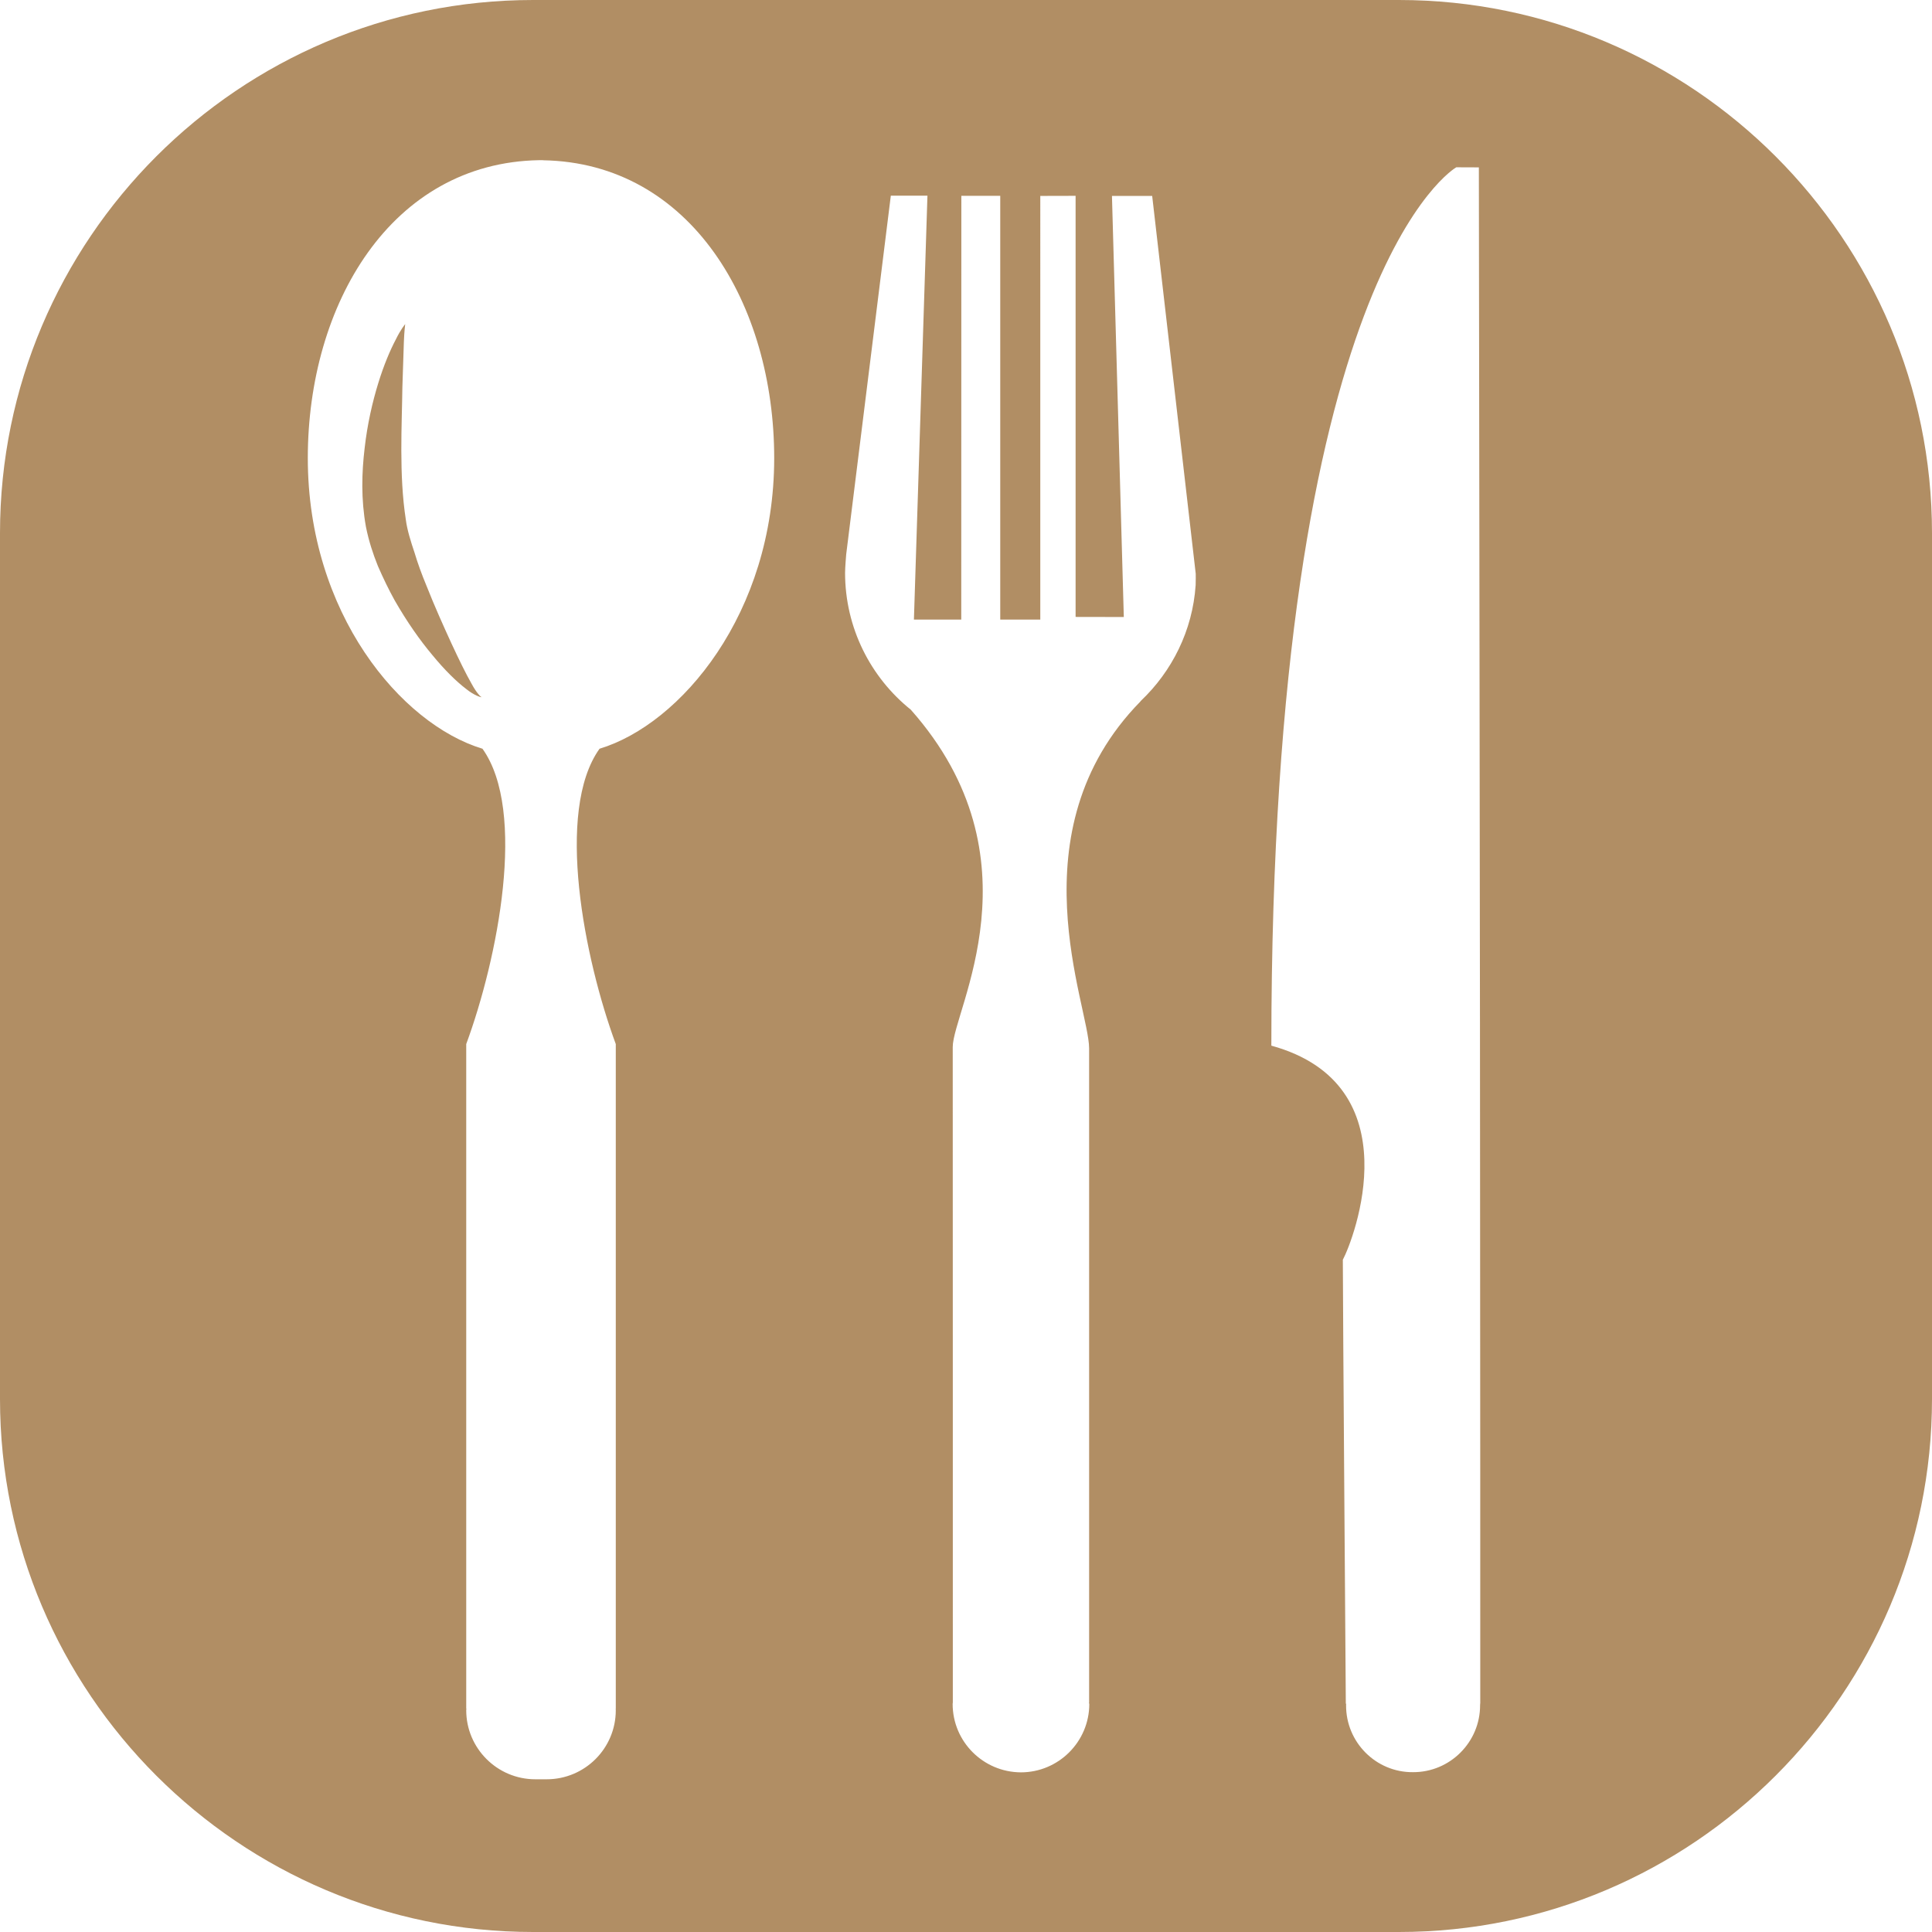 <?xml version="1.0" encoding="utf-8"?>
<!-- Generator: Adobe Illustrator 16.0.0, SVG Export Plug-In . SVG Version: 6.00 Build 0)  -->
<!DOCTYPE svg PUBLIC "-//W3C//DTD SVG 1.1//EN" "http://www.w3.org/Graphics/SVG/1.1/DTD/svg11.dtd">
<svg version="1.1" id="Layer_1" xmlns="http://www.w3.org/2000/svg" xmlns:xlink="http://www.w3.org/1999/xlink" x="0px" y="0px"
	 width="22px" height="22px" viewBox="0 0 22 22" enable-background="new 0 0 22 22" xml:space="preserve">
<path fill="#B18E64" d="M5.369,7.784c-0.062-0.108-0.141-0.269-0.23-0.461c-0.088-0.192-0.19-0.418-0.285-0.659
	c-0.05-0.12-0.096-0.245-0.134-0.372C4.679,6.17,4.636,6.035,4.621,5.916c-0.079-0.51-0.044-1.084-0.039-1.507
	c0.007-0.214,0.013-0.393,0.017-0.518c0.005-0.125,0.015-0.2,0.015-0.2S4.565,3.747,4.507,3.866c-0.061,0.115-0.135,0.286-0.2,0.498
	C4.242,4.575,4.183,4.828,4.152,5.105C4.119,5.383,4.11,5.684,4.167,5.999C4.2,6.163,4.246,6.303,4.303,6.445
	c0.06,0.138,0.124,0.27,0.191,0.391C4.633,7.079,4.781,7.29,4.924,7.46c0.14,0.171,0.275,0.302,0.38,0.382
	c0.103,0.084,0.183,0.102,0.181,0.096C5.48,7.942,5.428,7.895,5.369,7.784"/>
<path fill="#B18E64" d="M15.93,0H6.071C2.723,0,0,2.725,0,6.071v9.859C0,19.275,2.723,22,6.071,22h9.859
	c3.346,0,6.07-2.725,6.07-6.07V6.071C22,2.725,19.275,0,15.93,0 M6.827,8.526c-0.508,0.711-0.173,2.393,0.185,3.363v7.567H7.011
	c0.001,0.005,0.001,0.011,0.001,0.019c0,0.434-0.352,0.786-0.787,0.786H6.096c-0.435,0-0.787-0.354-0.787-0.786
	c0-0.008,0.001-0.014,0.002-0.019H5.309v-7.567c0.358-0.971,0.693-2.652,0.185-3.363c-0.926-0.28-1.989-1.541-1.989-3.309
	c0-1.753,0.949-3.364,2.634-3.393l0,0h0.044v0.001c1.684,0.028,2.633,1.64,2.633,3.393C8.815,6.985,7.753,8.246,6.827,8.526
	 M13.615,6.663c-0.035,0.519-0.27,0.981-0.622,1.316c-0.003,0.003-0.007,0.007-0.007,0.009c-1.45,1.479-0.584,3.472-0.584,3.95
	c0,0.527,0,7.451,0,7.451H12.4c0,0.004,0.002,0.008,0.004,0.014c0,0.43-0.35,0.779-0.779,0.779c-0.429-0.002-0.777-0.35-0.777-0.779
	c0-0.006,0.002-0.01,0.002-0.017l0,0c0,0,0-7.009-0.001-7.464c0-0.411,1.026-2.144-0.478-3.841c-0.456-0.366-0.748-0.93-0.748-1.559
	c0-0.059,0.013-0.211,0.013-0.211l0.508-4.083h0.417l-0.154,4.827h0.539l0.001-4.825h0.443v4.825h0.456V2.231l0.402-0.001v4.795
	l0.549,0.001l-0.135-4.795h0.458l0.496,4.303C13.616,6.534,13.617,6.626,13.615,6.663 M16.854,19.416
	c0.002,0.421-0.342,0.766-0.764,0.764c-0.421,0.004-0.765-0.341-0.762-0.764c-0.001-0.006,0.001-0.01,0.002-0.016l-0.005,0.002
	c0,0-0.034-4.608-0.034-5.057c0.122-0.227,0.803-1.992-0.814-2.438c0-8.813,2.106-10.002,2.106-10.002l0.257,0.001
	c0,0,0.016,11.314,0.014,11.785c0.002,0.517,0.002,5.707,0.002,5.707l-0.002,0.004C16.855,19.406,16.855,19.412,16.854,19.416"/>
</svg>
